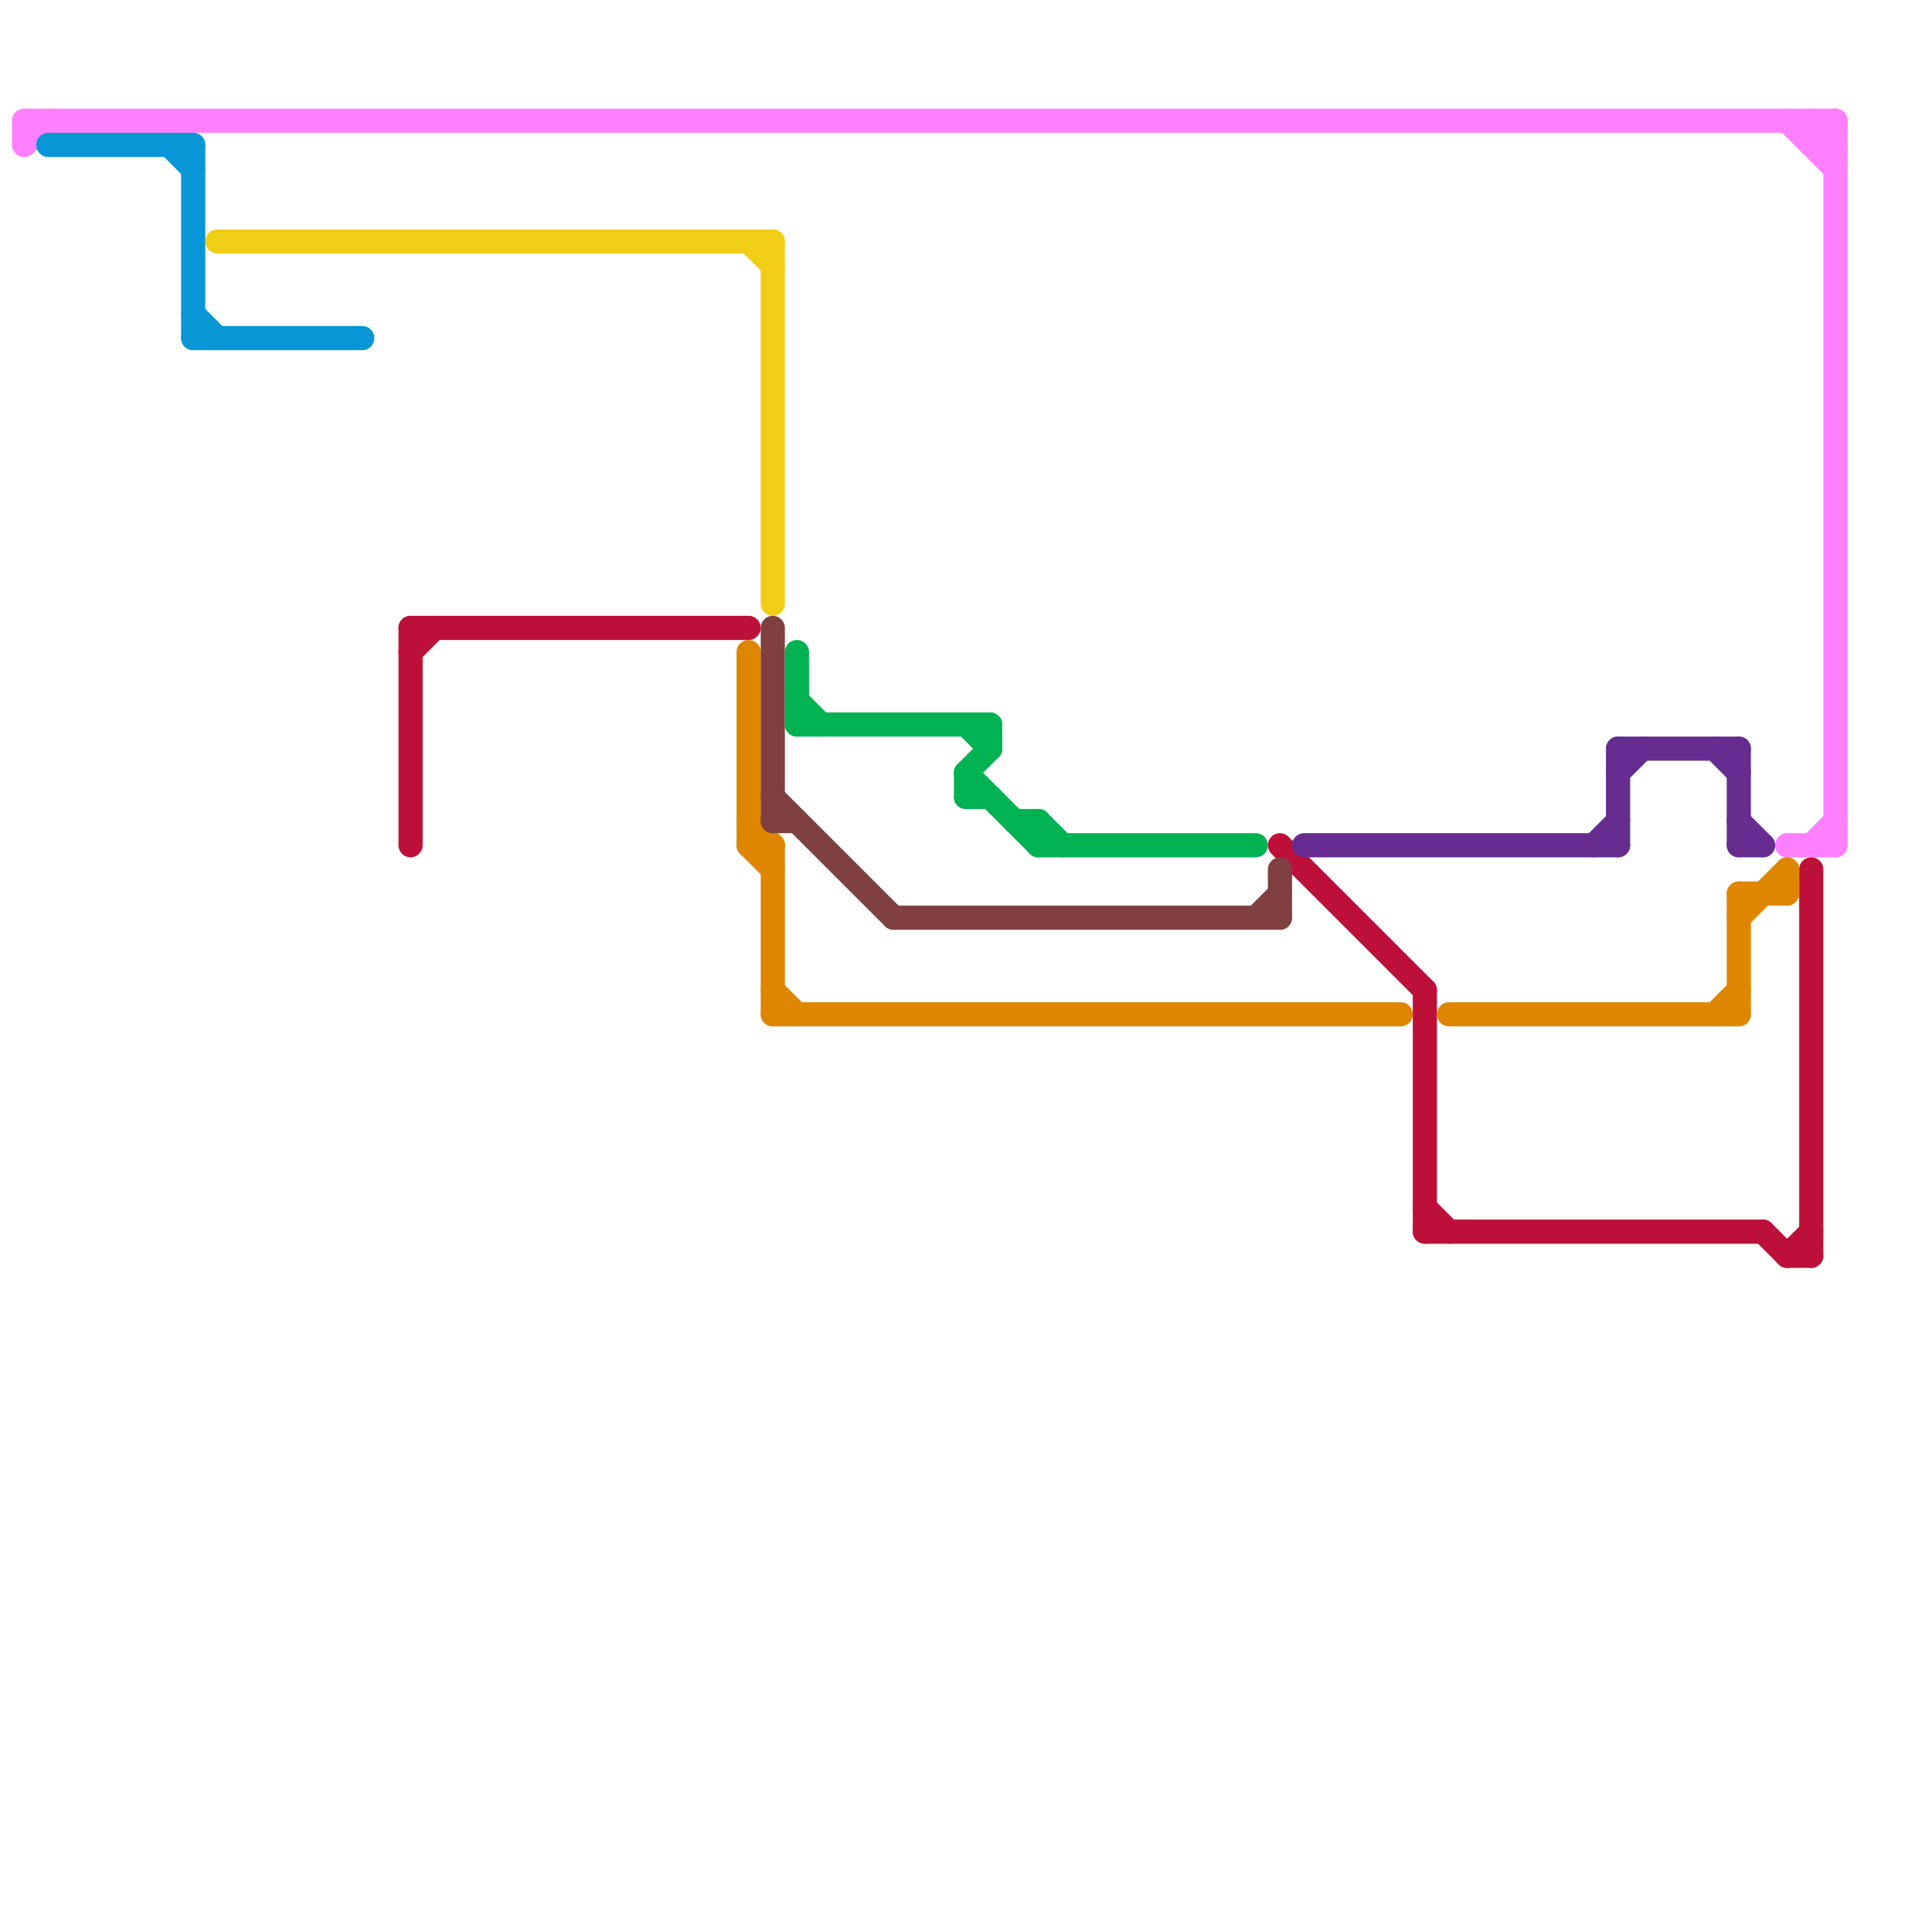 
<svg version="1.1" xmlns="http://www.w3.org/2000/svg" viewBox="0 0 80 80">
<style>text { font: 1px Helvetica; font-weight: 600; white-space: pre; dominant-baseline: central; } line { stroke-width: 1; fill: none; stroke-linecap: round; stroke-linejoin: round; } .c0 { stroke: #ff80ff } .c1 { stroke: #f0ce15 } .c2 { stroke: #0896d7 } .c3 { stroke: #bd1038 } .c4 { stroke: #df8600 } .c5 { stroke: #804040 } .c6 { stroke: #00b251 } .c7 { stroke: #662c90 }</style><defs><g id="wm-xf"><circle r="1.2" fill="#000"/><circle r="0.9" fill="#fff"/><circle r="0.6" fill="#000"/><circle r="0.3" fill="#fff"/></g><g id="wm"><circle r="0.6" fill="#000"/><circle r="0.3" fill="#fff"/></g></defs><line class="c0" x1="74" y1="35" x2="76" y2="35"/><line class="c0" x1="76" y1="5" x2="76" y2="35"/><line class="c0" x1="1" y1="6" x2="2" y2="5"/><line class="c0" x1="75" y1="5" x2="76" y2="6"/><line class="c0" x1="75" y1="6" x2="76" y2="6"/><line class="c0" x1="74" y1="5" x2="76" y2="7"/><line class="c0" x1="1" y1="5" x2="1" y2="6"/><line class="c0" x1="75" y1="5" x2="75" y2="6"/><line class="c0" x1="75" y1="6" x2="76" y2="5"/><line class="c0" x1="75" y1="35" x2="76" y2="34"/><line class="c0" x1="1" y1="5" x2="76" y2="5"/><line class="c1" x1="32" y1="10" x2="32" y2="25"/><line class="c1" x1="9" y1="10" x2="32" y2="10"/><line class="c1" x1="31" y1="10" x2="32" y2="11"/><line class="c2" x1="8" y1="14" x2="15" y2="14"/><line class="c2" x1="7" y1="6" x2="8" y2="7"/><line class="c2" x1="8" y1="6" x2="8" y2="14"/><line class="c2" x1="2" y1="6" x2="8" y2="6"/><line class="c2" x1="8" y1="13" x2="9" y2="14"/><line class="c3" x1="75" y1="36" x2="75" y2="52"/><line class="c3" x1="53" y1="35" x2="59" y2="41"/><line class="c3" x1="17" y1="26" x2="31" y2="26"/><line class="c3" x1="74" y1="52" x2="75" y2="52"/><line class="c3" x1="73" y1="51" x2="74" y2="52"/><line class="c3" x1="59" y1="41" x2="59" y2="51"/><line class="c3" x1="17" y1="26" x2="17" y2="35"/><line class="c3" x1="17" y1="27" x2="18" y2="26"/><line class="c3" x1="59" y1="50" x2="60" y2="51"/><line class="c3" x1="59" y1="51" x2="73" y2="51"/><line class="c3" x1="74" y1="52" x2="75" y2="51"/><line class="c4" x1="31" y1="35" x2="32" y2="35"/><line class="c4" x1="32" y1="42" x2="58" y2="42"/><line class="c4" x1="60" y1="42" x2="72" y2="42"/><line class="c4" x1="72" y1="38" x2="74" y2="36"/><line class="c4" x1="32" y1="41" x2="33" y2="42"/><line class="c4" x1="72" y1="37" x2="72" y2="42"/><line class="c4" x1="31" y1="27" x2="31" y2="35"/><line class="c4" x1="32" y1="35" x2="32" y2="42"/><line class="c4" x1="31" y1="34" x2="32" y2="35"/><line class="c4" x1="72" y1="37" x2="74" y2="37"/><line class="c4" x1="74" y1="36" x2="74" y2="37"/><line class="c4" x1="71" y1="42" x2="72" y2="41"/><line class="c4" x1="31" y1="35" x2="32" y2="36"/><line class="c5" x1="37" y1="38" x2="53" y2="38"/><line class="c5" x1="53" y1="36" x2="53" y2="38"/><line class="c5" x1="52" y1="38" x2="53" y2="37"/><line class="c5" x1="32" y1="26" x2="32" y2="34"/><line class="c5" x1="32" y1="34" x2="33" y2="34"/><line class="c5" x1="32" y1="33" x2="37" y2="38"/><line class="c6" x1="40" y1="32" x2="43" y2="35"/><line class="c6" x1="43" y1="34" x2="44" y2="35"/><line class="c6" x1="40" y1="32" x2="40" y2="33"/><line class="c6" x1="33" y1="29" x2="34" y2="30"/><line class="c6" x1="43" y1="35" x2="52" y2="35"/><line class="c6" x1="40" y1="32" x2="41" y2="31"/><line class="c6" x1="43" y1="34" x2="43" y2="35"/><line class="c6" x1="40" y1="30" x2="41" y2="31"/><line class="c6" x1="42" y1="34" x2="43" y2="34"/><line class="c6" x1="41" y1="30" x2="41" y2="31"/><line class="c6" x1="33" y1="27" x2="33" y2="30"/><line class="c6" x1="40" y1="33" x2="41" y2="33"/><line class="c6" x1="33" y1="30" x2="41" y2="30"/><line class="c7" x1="54" y1="35" x2="67" y2="35"/><line class="c7" x1="72" y1="34" x2="73" y2="35"/><line class="c7" x1="72" y1="31" x2="72" y2="35"/><line class="c7" x1="67" y1="32" x2="68" y2="31"/><line class="c7" x1="66" y1="35" x2="67" y2="34"/><line class="c7" x1="67" y1="31" x2="67" y2="35"/><line class="c7" x1="67" y1="31" x2="72" y2="31"/><line class="c7" x1="72" y1="35" x2="73" y2="35"/><line class="c7" x1="71" y1="31" x2="72" y2="32"/>
</svg>
